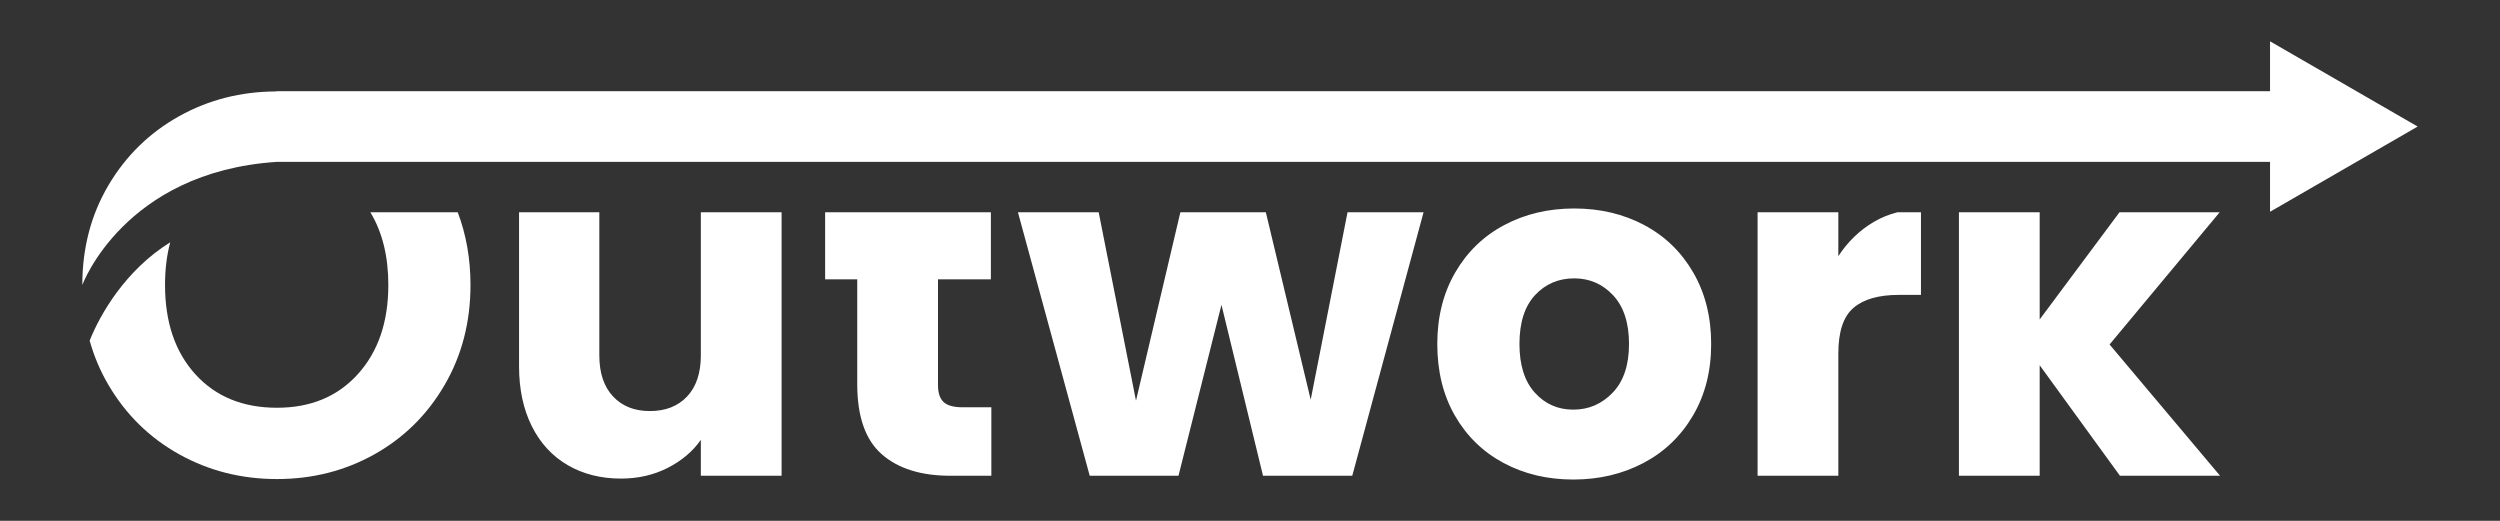 <?xml version="1.0" encoding="utf-8"?>
<!-- Generator: Adobe Illustrator 22.0.1, SVG Export Plug-In . SVG Version: 6.00 Build 0)  -->
<svg version="1.1" xmlns="http://www.w3.org/2000/svg" xmlns:xlink="http://www.w3.org/1999/xlink" x="0px" y="0px"
	 width="680.315px" height="141.732px" viewBox="0 0 680.315 141.732"
	 style="enable-background:new 0 0 680.315 141.732;" xml:space="preserve">
<rect x="0" y="0" width="680.315" height="141.732" fill="#333333" stroke="none"/>
<style type="text/css">
	.st0{fill:#0089DB;}
	.st1{fill:#FFFFFF;}
	.st2{fill:url(#SVGID_1_);}
	.st3{fill:url(#SVGID_2_);}
	.st4{fill:url(#SVGID_3_);}
	.st5{fill:url(#SVGID_4_);}
	.st6{fill:#800080;}
	.st7{fill:#0176DE;}
	.st8{fill:url(#SVGID_5_);}
	.st9{fill:url(#SVGID_6_);}
	.st10{fill:url(#SVGID_7_);}
	.st11{fill:#0066CC;}
	.st12{fill:url(#SVGID_8_);}
	.st13{fill:url(#SVGID_9_);}
	.st14{fill:url(#SVGID_10_);}
	.st15{fill:#20CA5A;}
	.st16{fill:#1AA64A;}
	.st17{fill:#FF6600;}
	.st18{fill:#E05A00;}
	.st19{fill:#003366;}
	.st20{fill:#016BFF;}
	.st21{fill:#2A50DF;}
	.st22{fill:#0189FF;}
	.st23{fill:#42B3FC;}
	.st24{fill:#62D4F9;}
	.st25{fill:#D91616;}
	.st26{fill:#FCC711;}
	.st27{fill:#FF4D00;}
	.st28{fill:#FF7A21;}
	.st29{fill:#771BCE;}
	.st30{fill:#C22AF6;}
	.st31{fill:#EC88FC;}
	.st32{fill:#4DEB58;}
	.st33{fill:#4EB8FC;}
	.st34{fill:#0163BA;}
	.st35{fill:#017FED;}
	.st36{fill:#383539;}
	.st37{fill:#00A6EB;}
	.st38{fill:url(#SVGID_11_);}
	.st39{fill:url(#SVGID_12_);}
	.st40{fill:#015299;}
	.st41{fill:#FFFFFF;stroke:#1B1B1F;stroke-miterlimit:10;}
	.st42{fill:url(#SVGID_13_);}
	.st43{fill:url(#SVGID_14_);}
	.st44{fill:url(#SVGID_15_);}
	.st45{fill:url(#SVGID_16_);}
	.st46{fill:url(#SVGID_17_);}
	.st47{fill:url(#SVGID_18_);}
	.st48{fill:#15873D;}
	.st49{fill:#46AE63;}
	.st50{fill:#E50083;}
	.st51{fill:url(#SVGID_19_);}
	.st52{fill:url(#SVGID_20_);}
	.st53{fill:url(#SVGID_21_);}
	.st54{fill:url(#SVGID_22_);}
	.st55{fill:url(#SVGID_23_);}
	.st56{fill:url(#SVGID_24_);}
	.st57{fill:url(#SVGID_25_);}
	.st58{fill:url(#SVGID_26_);}
	.st59{fill:#127534;}
	.st60{fill:url(#SVGID_27_);}
	.st61{fill:#005236;}
	.st62{fill:url(#SVGID_28_);}
	.st63{fill:url(#SVGID_29_);}
	.st64{fill:url(#SVGID_30_);}
	.st65{fill:#189C45;}
	.st66{fill:url(#SVGID_31_);}
	.st67{fill:url(#SVGID_32_);}
	.st68{fill:url(#SVGID_33_);}
	.st69{fill:#005337;}
	.st70{fill:#4AE054;}
	.st71{fill:#54B781;}
	.st72{fill:#3D8155;}
	.st73{fill:#61D495;}
	.st74{fill:url(#SVGID_34_);}
	.st75{opacity:0.7;fill:#FFFFFF;}
	.st76{opacity:0.5;fill:#FFFFFF;}
	.st77{fill:url(#SVGID_35_);}
	.st78{fill:url(#SVGID_36_);}
	.st79{fill:url(#SVGID_37_);}
	.st80{fill:url(#SVGID_38_);}
	.st81{fill:url(#SVGID_39_);}
	.st82{fill:#2E1C86;}
	.st83{fill:#B800B8;}
	.st84{fill:url(#SVGID_40_);}
	.st85{fill:url(#SVGID_41_);}
	.st86{fill:url(#SVGID_42_);}
	.st87{fill:url(#SVGID_43_);}
	.st88{fill:url(#SVGID_44_);}
	.st89{fill:url(#SVGID_45_);}
	.st90{fill:url(#SVGID_46_);}
	.st91{fill:url(#SVGID_47_);}
	.st92{fill:url(#SVGID_48_);}
	.st93{fill:url(#SVGID_49_);}
	.st94{fill:url(#SVGID_50_);}
	.st95{fill:url(#SVGID_51_);}
	.st96{fill:url(#SVGID_52_);}
	.st97{fill:url(#SVGID_53_);}
	.st98{fill:url(#SVGID_54_);}
	.st99{fill:url(#SVGID_55_);}
	.st100{fill:url(#SVGID_56_);}
	.st101{fill:url(#SVGID_57_);}
	.st102{fill:url(#SVGID_58_);}
	.st103{fill:url(#SVGID_59_);}
	.st104{fill:url(#SVGID_60_);}
	.st105{fill:url(#SVGID_61_);}
	.st106{fill:url(#SVGID_62_);}
	.st107{fill:url(#SVGID_63_);}
	.st108{fill:url(#SVGID_64_);}
	.st109{fill:url(#SVGID_65_);}
	.st110{fill:url(#SVGID_66_);}
	.st111{fill:url(#SVGID_67_);}
	.st112{fill:url(#SVGID_68_);}
	.st113{fill:url(#SVGID_69_);}
	.st114{fill:url(#SVGID_70_);}
	.st115{fill:url(#SVGID_71_);}
	.st116{fill:url(#SVGID_72_);}
	.st117{fill:url(#SVGID_73_);}
	.st118{fill:url(#SVGID_74_);}
	.st119{fill:url(#SVGID_75_);}
	.st120{fill:url(#SVGID_76_);}
	.st121{fill:url(#SVGID_77_);}
	.st122{fill:url(#SVGID_78_);}
	.st123{fill:url(#SVGID_79_);}
	.st124{fill:url(#SVGID_80_);}
	.st125{fill:url(#SVGID_81_);}
	.st126{fill:url(#SVGID_82_);}
	.st127{fill:url(#SVGID_83_);}
	.st128{fill:url(#SVGID_84_);}
	.st129{fill:url(#SVGID_85_);}
	.st130{fill:url(#SVGID_86_);}
	.st131{fill:none;stroke:#807F84;stroke-width:2;stroke-miterlimit:10;stroke-dasharray:10;}
	.st132{fill:url(#SVGID_87_);}
	.st133{fill:none;stroke:#FFFFFF;stroke-width:2;stroke-miterlimit:10;stroke-dasharray:10;}
	.st134{fill:url(#SVGID_88_);}
	.st135{fill:url(#SVGID_89_);}
	.st136{fill:url(#SVGID_90_);}
	.st137{fill:url(#SVGID_91_);}
	.st138{fill:url(#SVGID_92_);}
	.st139{fill:url(#SVGID_93_);}
	.st140{fill:url(#SVGID_94_);}
	.st141{fill:url(#SVGID_95_);}
	.st142{fill:url(#SVGID_96_);}
	.st143{fill:url(#SVGID_97_);}
	.st144{fill:url(#SVGID_98_);}
	.st145{fill:url(#SVGID_99_);}
	.st146{fill:url(#SVGID_100_);}
	.st147{fill:url(#SVGID_101_);}
	.st148{fill:url(#SVGID_102_);}
	.st149{fill:url(#SVGID_103_);}
	.st150{fill:url(#SVGID_104_);}
	.st151{fill:#005EBD;}
	.st152{fill:url(#SVGID_105_);}
	.st153{fill:url(#SVGID_106_);}
	.st154{fill:url(#SVGID_107_);}
	.st155{fill:url(#SVGID_108_);}
	.st156{fill:url(#SVGID_109_);}
	.st157{fill:url(#SVGID_110_);}
	.st158{fill:url(#SVGID_111_);}
	.st159{fill:url(#SVGID_112_);}
	.st160{fill:url(#SVGID_113_);}
	.st161{fill:url(#SVGID_114_);}
	.st162{fill:url(#SVGID_115_);}
	.st163{fill:url(#SVGID_116_);}
	.st164{fill:url(#SVGID_117_);}
	.st165{fill:url(#SVGID_118_);}
	.st166{fill:url(#SVGID_119_);}
	.st167{fill:url(#SVGID_120_);}
	.st168{fill:url(#SVGID_121_);}
	.st169{fill:url(#SVGID_122_);}
	.st170{fill:url(#SVGID_123_);}
	.st171{fill:url(#SVGID_124_);}
	.st172{fill:url(#SVGID_125_);}
	.st173{fill:url(#SVGID_126_);}
	.st174{fill:url(#SVGID_127_);}
	.st175{fill:url(#SVGID_128_);}
	.st176{fill:url(#SVGID_129_);}
	.st177{fill:url(#SVGID_130_);}
	.st178{fill:url(#SVGID_131_);}
	.st179{fill:url(#SVGID_132_);}
	.st180{fill:url(#SVGID_133_);}
	.st181{fill:url(#SVGID_134_);}
	.st182{fill:url(#SVGID_135_);}
	.st183{fill:url(#SVGID_136_);}
	.st184{fill:url(#SVGID_137_);}
	.st185{fill:url(#SVGID_138_);}
	.st186{fill:url(#SVGID_139_);}
	.st187{fill:url(#SVGID_140_);}
	.st188{fill:url(#SVGID_141_);}
	.st189{fill:url(#SVGID_142_);}
</style>
<g id="Layer_3">
</g>
<g id="Layer_1">
	<g>
		<path class="st1" d="M124.559,57.761h-23.78c3.259,5.387,4.897,11.979,4.897,19.787
			c0,10.048-2.758,18.127-8.271,24.241c-5.515,6.117-12.858,9.173-22.03,9.173
			c-9.283,0-16.681-3.03-22.194-9.091c-5.515-6.06-8.272-14.168-8.272-24.323
			c0-4.235,0.477-8.102,1.416-11.613c-12.163,7.571-19.069,19.557-21.922,26.764
			c1.182,4.242,2.882,8.265,5.116,12.064c4.743,8.069,11.15,14.355,19.219,18.852
			c8.069,4.5,16.945,6.749,26.628,6.749s18.533-2.249,26.554-6.749
			c8.019-4.498,14.378-10.783,19.072-18.852c4.695-8.069,7.042-17.14,7.042-27.215
			C128.034,70.441,126.871,63.847,124.559,57.761z"/>
		<path class="st1" d="M617.735,11.24v13.577H75.17v0.066
			c-9.606,0.03-18.418,2.278-26.433,6.745
			c-8.069,4.5-14.476,10.76-19.219,18.779c-4.745,8.021-7.115,17.069-7.115,27.141
			c0,0,11.274-30.716,52.822-33.492h542.51v13.577l40.176-23.196L617.735,11.24z"/>
		<path class="st1" d="M447.408,61.231c-5.654-2.998-11.995-4.497-19.018-4.497
			c-7.025,0-13.364,1.5-19.018,4.497c-5.654,3-10.109,7.304-13.364,12.914
			c-3.257,5.612-4.883,12.101-4.883,19.468c0,7.453,1.606,13.964,4.819,19.532
			c3.212,5.57,7.624,9.853,13.235,12.85c5.61,3,11.928,4.497,18.954,4.497
			c7.023,0,13.384-1.498,19.082-4.497c5.696-2.997,10.194-7.302,13.492-12.914
			c3.297-5.61,4.947-12.099,4.947-19.468c0-7.367-1.628-13.856-4.883-19.468
			C457.515,68.535,453.061,64.23,447.408,61.231z M438.862,106.848
			c-2.956,3.084-6.533,4.626-10.729,4.626c-4.198,0-7.69-1.542-10.473-4.626
			c-2.785-3.084-4.176-7.495-4.176-13.235c0-5.825,1.414-10.258,4.241-13.3
			c2.827-3.04,6.381-4.562,10.665-4.562c4.196,0,7.73,1.542,10.601,4.626
			c2.869,3.084,4.305,7.497,4.305,13.236
			C443.296,99.353,441.818,103.764,438.862,106.848z M256.793,109.418
			c-1.028-0.942-1.542-2.484-1.542-4.626V76.008h14.392V57.761h-45.103v18.247
			h8.738v28.527c0,8.824,2.227,15.185,6.682,19.082
			c4.453,3.899,10.665,5.847,18.632,5.847h11.18v-18.633h-7.838
			C259.534,110.831,257.821,110.362,256.793,109.418z M190.719,96.697
			c0,4.799-1.243,8.525-3.727,11.18c-2.486,2.656-5.869,3.983-10.151,3.983
			c-4.198,0-7.539-1.327-10.023-3.983c-2.486-2.654-3.727-6.381-3.727-11.18V57.761
			h-21.845v41.891c0,6.254,1.156,11.693,3.469,16.319
			c2.313,4.626,5.568,8.16,9.766,10.601c4.196,2.441,9.037,3.662,14.52,3.662
			c4.626,0,8.844-0.964,12.657-2.891c3.811-1.928,6.831-4.476,9.059-7.646v9.766
			h21.973V57.761h-21.973V96.697z M356.675,108.776l-12.207-51.014h-23.258l-12.079,51.271
			l-10.151-51.271h-21.973l19.532,71.703h24.158l11.694-46.517l11.308,46.517h24.286
			l19.403-71.703h-20.688L356.675,108.776z M604.03,57.761h-27.263l-21.717,29.17
			V57.761h-21.973v71.703h21.973V99.395l21.845,30.069h27.242l-30.069-35.723
			L604.03,57.761z M509.896,60.395c-3.855,2.271-7.067,5.377-9.638,9.316V57.761
			h-21.973v71.703h21.973V96.183c0-5.911,1.369-10.043,4.112-12.4
			c2.74-2.355,6.853-3.534,12.336-3.534h6.039V57.761h-6.393
			C514.083,58.327,511.928,59.199,509.896,60.395z"/>
	</g>
</g>
</svg>
